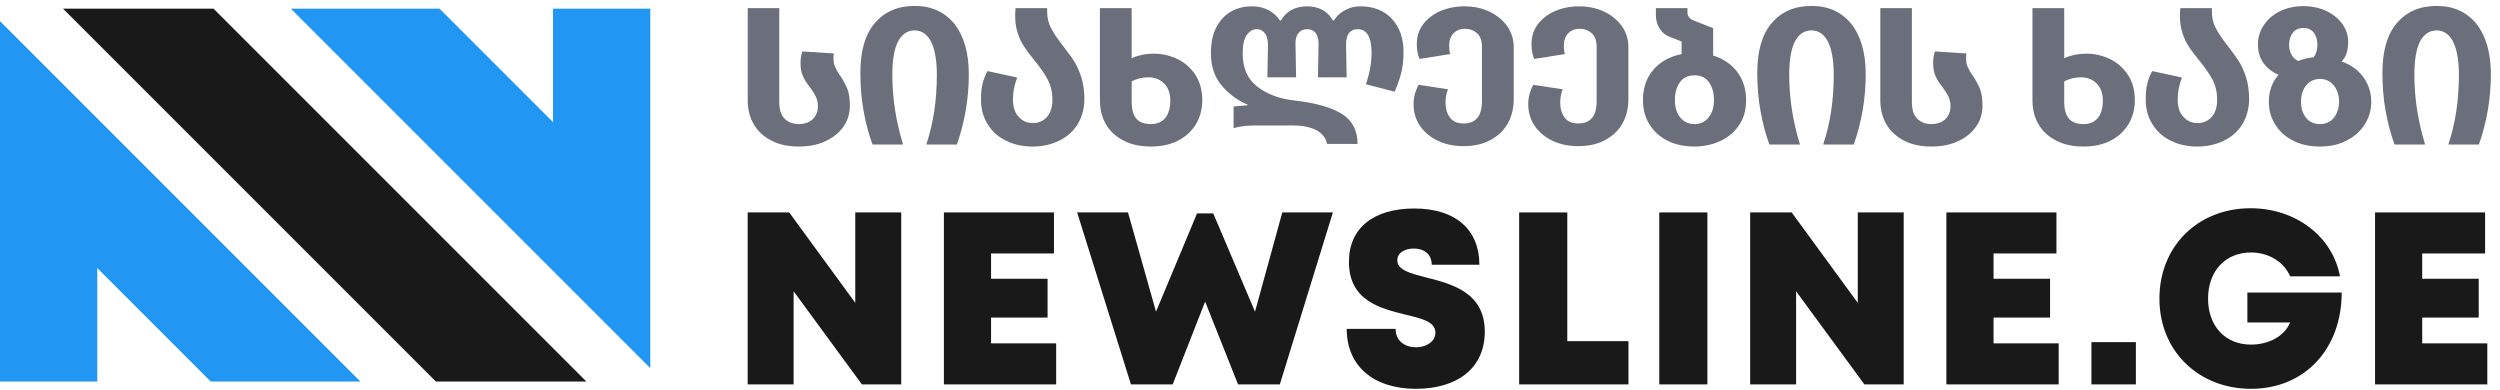 <svg width="173" height="27" viewBox="0 0 173 27" fill="none" xmlns="http://www.w3.org/2000/svg">
<path d="M30.162 26.402H40.578L14.776 0.6H4.36L30.162 26.402Z" fill="#191919"/>
<path d="M20.127 0.6L45 25.473V0.6H38.269V8.453L30.416 0.6L20.127 0.6Z" fill="#2196F3"/>
<path d="M0 1.464V26.402H6.731V18.549L14.584 26.402H24.938L0 1.464Z" fill="#2196F3"/>
<path d="M57.79 4.638C57.706 4.47 57.678 4.246 57.678 3.98C57.678 3.896 57.678 3.798 57.706 3.7L55.522 3.56C55.438 3.812 55.396 4.078 55.396 4.344C55.396 4.722 55.452 5.03 55.564 5.268C55.676 5.52 55.83 5.772 56.054 6.038C56.236 6.29 56.376 6.514 56.46 6.696C56.544 6.878 56.6 7.102 56.6 7.354C56.6 7.718 56.474 8.026 56.236 8.25C55.998 8.474 55.676 8.586 55.284 8.586C54.864 8.586 54.542 8.46 54.29 8.208C54.038 7.956 53.926 7.564 53.926 7.032V0.564H51.742V6.934C51.742 7.564 51.882 8.124 52.162 8.6C52.442 9.09 52.862 9.468 53.394 9.734C53.926 10.014 54.556 10.14 55.284 10.14C55.956 10.14 56.572 10.028 57.104 9.776C57.636 9.538 58.056 9.202 58.364 8.768C58.658 8.348 58.812 7.858 58.812 7.326C58.812 6.85 58.756 6.458 58.644 6.164C58.532 5.884 58.364 5.576 58.154 5.254C57.986 5.03 57.874 4.82 57.79 4.638Z" fill="#6A6F7B"/>
<path d="M62.142 2.874C62.408 2.37 62.786 2.104 63.29 2.104C63.78 2.104 64.158 2.37 64.424 2.874C64.69 3.392 64.83 4.162 64.83 5.184C64.83 6.934 64.592 8.516 64.116 9.944V10H66.216C66.762 8.446 67.042 6.822 67.042 5.142C67.042 3.658 66.706 2.496 66.048 1.656C65.376 0.83 64.466 0.41 63.29 0.41C62.114 0.41 61.204 0.816 60.532 1.6C59.86 2.398 59.538 3.546 59.538 5.03C59.538 5.954 59.608 6.85 59.762 7.69C59.916 8.544 60.126 9.314 60.378 10H62.478V9.944C61.988 8.348 61.75 6.752 61.75 5.184C61.75 4.162 61.876 3.392 62.142 2.874Z" fill="#6A6F7B"/>
<path d="M69.649 9.748C70.181 10.014 70.783 10.14 71.455 10.14C72.113 10.14 72.715 10.014 73.261 9.748C73.807 9.496 74.241 9.118 74.563 8.614C74.871 8.11 75.039 7.522 75.039 6.85C75.039 6.29 74.969 5.8 74.829 5.352C74.689 4.918 74.521 4.54 74.325 4.232C74.129 3.924 73.863 3.574 73.555 3.168C73.177 2.692 72.897 2.272 72.729 1.936C72.547 1.6 72.463 1.222 72.463 0.774V0.564H70.279C70.251 0.816 70.251 0.984 70.251 1.096C70.251 1.544 70.307 1.936 70.433 2.3C70.545 2.664 70.699 2.972 70.881 3.238C71.049 3.504 71.287 3.826 71.595 4.19C72.001 4.694 72.309 5.142 72.519 5.534C72.715 5.926 72.827 6.374 72.827 6.906C72.827 7.438 72.687 7.83 72.435 8.11C72.169 8.39 71.847 8.516 71.469 8.516C71.077 8.516 70.755 8.376 70.489 8.082C70.223 7.802 70.097 7.396 70.097 6.878C70.097 6.374 70.195 5.87 70.391 5.366L68.333 4.918C68.179 5.198 68.067 5.492 67.997 5.786C67.913 6.094 67.885 6.458 67.885 6.878C67.885 7.55 68.039 8.124 68.361 8.614C68.669 9.118 69.103 9.496 69.649 9.748Z" fill="#6A6F7B"/>
<path d="M81.461 4.078C80.957 3.84 80.425 3.714 79.865 3.714C79.277 3.714 78.759 3.826 78.311 4.022V0.564H76.113V6.92C76.113 7.564 76.253 8.124 76.533 8.6C76.813 9.09 77.233 9.468 77.765 9.734C78.297 10.014 78.927 10.14 79.655 10.14C80.341 10.14 80.957 10.014 81.489 9.748C82.021 9.482 82.441 9.104 82.749 8.614C83.043 8.124 83.197 7.564 83.197 6.92C83.197 6.234 83.029 5.646 82.707 5.156C82.385 4.68 81.965 4.316 81.461 4.078ZM80.635 8.166C80.397 8.446 80.075 8.586 79.655 8.586C79.207 8.586 78.871 8.474 78.647 8.222C78.423 7.97 78.311 7.578 78.311 7.032V5.632C78.437 5.562 78.605 5.492 78.815 5.436C79.025 5.38 79.249 5.352 79.487 5.352C79.907 5.352 80.271 5.492 80.551 5.772C80.831 6.052 80.985 6.444 80.985 6.962C80.985 7.48 80.859 7.886 80.635 8.166Z" fill="#6A6F7B"/>
<path d="M91.09 9.006C91.496 9.23 91.748 9.538 91.832 9.958H93.946C93.946 9.034 93.582 8.348 92.868 7.886C92.14 7.438 91.076 7.13 89.648 6.962C88.542 6.85 87.66 6.514 86.988 5.982C86.316 5.45 85.994 4.694 85.994 3.714C85.994 3.126 86.078 2.706 86.274 2.426C86.456 2.16 86.694 2.02 86.974 2.02C87.226 2.02 87.408 2.132 87.548 2.328C87.688 2.524 87.744 2.818 87.744 3.182L87.702 5.352H89.69L89.648 3.07C89.634 2.734 89.704 2.482 89.844 2.3C89.984 2.118 90.194 2.02 90.46 2.02C90.712 2.02 90.908 2.118 91.048 2.286C91.188 2.468 91.244 2.72 91.244 3.056L91.202 5.352H93.19L93.148 3.196C93.12 2.412 93.4 2.02 93.96 2.02C94.59 2.02 94.912 2.58 94.912 3.672C94.912 4.372 94.772 5.1 94.52 5.828L96.508 6.346C96.69 5.926 96.844 5.506 96.956 5.086C97.068 4.666 97.124 4.162 97.124 3.602C97.124 2.636 96.844 1.866 96.312 1.292C95.78 0.732 95.052 0.438 94.142 0.438C93.736 0.438 93.372 0.536 93.05 0.718C92.714 0.9 92.476 1.138 92.308 1.418H92.238C92.07 1.124 91.846 0.886 91.552 0.704C91.244 0.536 90.88 0.438 90.46 0.438C90.012 0.438 89.648 0.536 89.34 0.704C89.032 0.886 88.808 1.124 88.64 1.418H88.57C88.388 1.138 88.136 0.9 87.814 0.718C87.478 0.536 87.086 0.438 86.638 0.438C86.092 0.438 85.602 0.564 85.182 0.802C84.748 1.054 84.412 1.418 84.16 1.908C83.908 2.398 83.796 2.986 83.796 3.686C83.796 4.568 84.034 5.31 84.524 5.898C85.014 6.486 85.616 6.934 86.33 7.242V7.284L85.364 7.368V8.866C85.756 8.754 86.232 8.684 86.792 8.684H89.522C90.152 8.684 90.67 8.796 91.09 9.006Z" fill="#6A6F7B"/>
<path d="M99.513 9.748C100.045 10 100.633 10.112 101.277 10.112C101.977 10.112 102.579 9.986 103.111 9.706C103.643 9.426 104.049 9.048 104.329 8.558C104.609 8.068 104.749 7.508 104.749 6.864V3.252C104.749 2.72 104.595 2.244 104.301 1.81C103.993 1.39 103.587 1.054 103.069 0.802C102.551 0.564 101.977 0.438 101.361 0.438C100.745 0.438 100.185 0.55 99.68 0.76C99.177 0.984 98.77 1.292 98.477 1.684C98.183 2.076 98.043 2.538 98.043 3.056C98.043 3.42 98.099 3.756 98.225 4.078L100.353 3.742C100.297 3.574 100.283 3.378 100.283 3.154C100.283 2.804 100.381 2.524 100.577 2.314C100.773 2.104 101.039 1.992 101.375 1.992C101.711 1.992 101.991 2.104 102.215 2.3C102.439 2.51 102.551 2.818 102.551 3.238V7.004C102.551 8.04 102.117 8.544 101.277 8.544C100.857 8.544 100.549 8.418 100.339 8.138C100.129 7.858 100.031 7.508 100.031 7.088C100.031 6.78 100.087 6.472 100.199 6.178L98.168 5.87C97.93 6.304 97.819 6.752 97.819 7.2C97.819 7.76 97.959 8.264 98.266 8.712C98.575 9.16 98.981 9.496 99.513 9.748Z" fill="#6A6F7B"/>
<path d="M107.449 9.748C107.981 10 108.569 10.112 109.213 10.112C109.913 10.112 110.515 9.986 111.047 9.706C111.579 9.426 111.985 9.048 112.265 8.558C112.545 8.068 112.685 7.508 112.685 6.864V3.252C112.685 2.72 112.531 2.244 112.237 1.81C111.929 1.39 111.523 1.054 111.005 0.802C110.487 0.564 109.913 0.438 109.297 0.438C108.681 0.438 108.121 0.55 107.617 0.76C107.113 0.984 106.707 1.292 106.413 1.684C106.119 2.076 105.979 2.538 105.979 3.056C105.979 3.42 106.035 3.756 106.161 4.078L108.289 3.742C108.233 3.574 108.219 3.378 108.219 3.154C108.219 2.804 108.317 2.524 108.513 2.314C108.709 2.104 108.975 1.992 109.311 1.992C109.647 1.992 109.927 2.104 110.151 2.3C110.375 2.51 110.487 2.818 110.487 3.238V7.004C110.487 8.04 110.053 8.544 109.213 8.544C108.793 8.544 108.485 8.418 108.275 8.138C108.065 7.858 107.967 7.508 107.967 7.088C107.967 6.78 108.023 6.472 108.135 6.178L106.105 5.87C105.867 6.304 105.755 6.752 105.755 7.2C105.755 7.76 105.895 8.264 106.203 8.712C106.511 9.16 106.917 9.496 107.449 9.748Z" fill="#6A6F7B"/>
<path d="M120.216 4.974C119.81 4.442 119.25 4.064 118.55 3.84V1.95L117.206 1.418C116.912 1.306 116.772 1.11 116.772 0.858V0.564H114.588V1.054C114.588 1.39 114.672 1.698 114.84 1.964C115.008 2.244 115.246 2.44 115.554 2.552L116.366 2.874V3.742C115.54 3.91 114.882 4.274 114.406 4.834C113.93 5.394 113.692 6.094 113.692 6.906C113.692 7.578 113.846 8.152 114.168 8.642C114.476 9.132 114.91 9.51 115.442 9.762C115.974 10.014 116.576 10.14 117.248 10.14C117.864 10.14 118.452 10.028 118.998 9.776C119.544 9.538 119.992 9.174 120.328 8.684C120.664 8.208 120.832 7.62 120.832 6.92C120.832 6.164 120.622 5.52 120.216 4.974ZM118.228 8.138C117.976 8.446 117.654 8.586 117.248 8.586C116.842 8.586 116.52 8.432 116.268 8.124C116.016 7.816 115.904 7.41 115.904 6.906C115.904 6.43 116.016 6.038 116.24 5.702C116.464 5.38 116.814 5.212 117.262 5.212C117.71 5.212 118.046 5.38 118.27 5.702C118.494 6.038 118.606 6.43 118.606 6.906C118.606 7.424 118.48 7.83 118.228 8.138Z" fill="#6A6F7B"/>
<path d="M124.207 2.874C124.473 2.37 124.851 2.104 125.355 2.104C125.845 2.104 126.223 2.37 126.489 2.874C126.755 3.392 126.895 4.162 126.895 5.184C126.895 6.934 126.657 8.516 126.181 9.944V10H128.281C128.827 8.446 129.107 6.822 129.107 5.142C129.107 3.658 128.771 2.496 128.113 1.656C127.441 0.83 126.531 0.41 125.355 0.41C124.179 0.41 123.269 0.816 122.597 1.6C121.925 2.398 121.603 3.546 121.603 5.03C121.603 5.954 121.673 6.85 121.827 7.69C121.981 8.544 122.191 9.314 122.443 10H124.543V9.944C124.053 8.348 123.815 6.752 123.815 5.184C123.815 4.162 123.941 3.392 124.207 2.874Z" fill="#6A6F7B"/>
<path d="M136.166 4.638C136.082 4.47 136.054 4.246 136.054 3.98C136.054 3.896 136.054 3.798 136.082 3.7L133.898 3.56C133.814 3.812 133.772 4.078 133.772 4.344C133.772 4.722 133.828 5.03 133.94 5.268C134.052 5.52 134.206 5.772 134.43 6.038C134.612 6.29 134.752 6.514 134.836 6.696C134.92 6.878 134.976 7.102 134.976 7.354C134.976 7.718 134.85 8.026 134.612 8.25C134.374 8.474 134.052 8.586 133.66 8.586C133.24 8.586 132.918 8.46 132.666 8.208C132.414 7.956 132.302 7.564 132.302 7.032V0.564H130.118V6.934C130.118 7.564 130.258 8.124 130.538 8.6C130.818 9.09 131.238 9.468 131.77 9.734C132.302 10.014 132.932 10.14 133.66 10.14C134.332 10.14 134.948 10.028 135.48 9.776C136.012 9.538 136.432 9.202 136.74 8.768C137.034 8.348 137.188 7.858 137.188 7.326C137.188 6.85 137.132 6.458 137.02 6.164C136.908 5.884 136.74 5.576 136.53 5.254C136.362 5.03 136.25 4.82 136.166 4.638Z" fill="#6A6F7B"/>
<path d="M145.994 4.078C145.49 3.84 144.958 3.714 144.398 3.714C143.81 3.714 143.292 3.826 142.844 4.022V0.564H140.646V6.92C140.646 7.564 140.786 8.124 141.066 8.6C141.346 9.09 141.766 9.468 142.298 9.734C142.83 10.014 143.46 10.14 144.188 10.14C144.874 10.14 145.49 10.014 146.022 9.748C146.554 9.482 146.974 9.104 147.282 8.614C147.576 8.124 147.73 7.564 147.73 6.92C147.73 6.234 147.562 5.646 147.24 5.156C146.918 4.68 146.498 4.316 145.994 4.078ZM145.168 8.166C144.93 8.446 144.608 8.586 144.188 8.586C143.74 8.586 143.404 8.474 143.18 8.222C142.956 7.97 142.844 7.578 142.844 7.032V5.632C142.97 5.562 143.138 5.492 143.348 5.436C143.558 5.38 143.782 5.352 144.02 5.352C144.44 5.352 144.804 5.492 145.084 5.772C145.364 6.052 145.518 6.444 145.518 6.962C145.518 7.48 145.392 7.886 145.168 8.166Z" fill="#6A6F7B"/>
<path d="M150.248 9.748C150.78 10.014 151.382 10.14 152.054 10.14C152.712 10.14 153.314 10.014 153.86 9.748C154.406 9.496 154.84 9.118 155.162 8.614C155.47 8.11 155.638 7.522 155.638 6.85C155.638 6.29 155.568 5.8 155.428 5.352C155.288 4.918 155.12 4.54 154.924 4.232C154.728 3.924 154.462 3.574 154.154 3.168C153.776 2.692 153.496 2.272 153.328 1.936C153.146 1.6 153.062 1.222 153.062 0.774V0.564H150.878C150.85 0.816 150.85 0.984 150.85 1.096C150.85 1.544 150.906 1.936 151.032 2.3C151.144 2.664 151.298 2.972 151.48 3.238C151.648 3.504 151.886 3.826 152.194 4.19C152.6 4.694 152.908 5.142 153.118 5.534C153.314 5.926 153.426 6.374 153.426 6.906C153.426 7.438 153.286 7.83 153.034 8.11C152.768 8.39 152.446 8.516 152.068 8.516C151.676 8.516 151.354 8.376 151.088 8.082C150.822 7.802 150.696 7.396 150.696 6.878C150.696 6.374 150.794 5.87 150.99 5.366L148.932 4.918C148.778 5.198 148.666 5.492 148.596 5.786C148.512 6.094 148.484 6.458 148.484 6.878C148.484 7.55 148.638 8.124 148.96 8.614C149.268 9.118 149.702 9.496 150.248 9.748Z" fill="#6A6F7B"/>
<path d="M158.713 9.748C159.245 10.014 159.861 10.14 160.547 10.14C161.219 10.14 161.835 10.014 162.367 9.734C162.899 9.468 163.319 9.104 163.627 8.628C163.935 8.152 164.089 7.634 164.089 7.046C164.089 6.402 163.907 5.842 163.543 5.338C163.179 4.834 162.675 4.484 162.059 4.26V4.232C162.339 3.952 162.493 3.504 162.493 2.888C162.493 2.44 162.353 2.034 162.087 1.656C161.821 1.292 161.457 0.984 160.981 0.76C160.505 0.536 159.973 0.424 159.385 0.424C158.783 0.424 158.251 0.55 157.775 0.774C157.299 1.012 156.921 1.334 156.655 1.74C156.375 2.146 156.249 2.594 156.249 3.084C156.249 3.588 156.375 4.008 156.641 4.372C156.907 4.736 157.257 5.002 157.677 5.17C157.229 5.688 157.005 6.304 157.005 7.032C157.005 7.62 157.145 8.152 157.453 8.628C157.747 9.104 158.167 9.482 158.713 9.748ZM160.099 3.966C159.749 3.994 159.399 4.078 159.035 4.218C158.839 4.134 158.685 3.98 158.573 3.784C158.461 3.588 158.405 3.364 158.405 3.112C158.405 2.776 158.489 2.496 158.657 2.272C158.825 2.048 159.077 1.936 159.399 1.936C159.707 1.936 159.945 2.048 160.113 2.258C160.281 2.482 160.365 2.762 160.365 3.098C160.365 3.462 160.267 3.756 160.099 3.966ZM161.499 8.152C161.261 8.446 160.939 8.586 160.547 8.586C160.141 8.586 159.819 8.446 159.581 8.152C159.343 7.858 159.231 7.48 159.231 7.018C159.231 6.584 159.343 6.22 159.581 5.912C159.819 5.618 160.141 5.464 160.547 5.464C160.939 5.464 161.261 5.618 161.499 5.912C161.737 6.22 161.863 6.584 161.863 7.018C161.863 7.48 161.737 7.858 161.499 8.152Z" fill="#6A6F7B"/>
<path d="M167.467 2.874C167.733 2.37 168.111 2.104 168.615 2.104C169.105 2.104 169.483 2.37 169.749 2.874C170.015 3.392 170.155 4.162 170.155 5.184C170.155 6.934 169.917 8.516 169.441 9.944V10H171.541C172.087 8.446 172.367 6.822 172.367 5.142C172.367 3.658 172.031 2.496 171.373 1.656C170.701 0.83 169.791 0.41 168.615 0.41C167.439 0.41 166.529 0.816 165.857 1.6C165.185 2.398 164.863 3.546 164.863 5.03C164.863 5.954 164.933 6.85 165.087 7.69C165.241 8.544 165.451 9.314 165.703 10H167.803V9.944C167.313 8.348 167.075 6.752 167.075 5.184C167.075 4.162 167.201 3.392 167.467 2.874Z" fill="#6A6F7B"/>
<path d="M59.185 14.7V20.956L54.612 14.7H51.739V26.6H54.918V20.157L59.644 26.6H62.364V14.7H59.185Z" fill="#1A1919"/>
<path d="M68.582 23.761V21.976H72.492V19.29H68.582V17.539H72.934V14.7H65.318V26.6H73.087V23.761H68.582Z" fill="#1A1919"/>
<path d="M88.734 14.7L86.847 21.568L83.957 14.768H82.835L79.996 21.568L78.058 14.7H74.538L78.261 26.6H81.151L83.395 20.871L85.674 26.6H88.564L92.236 14.7H88.734Z" fill="#1A1919"/>
<path d="M97.987 26.906C100.758 26.906 102.747 25.546 102.747 22.945C102.747 20.242 100.469 19.647 98.701 19.205C97.596 18.916 96.695 18.695 96.695 18.015C96.695 17.454 97.256 17.199 97.834 17.199C98.514 17.199 99.075 17.556 99.075 18.321H102.373C102.373 15.89 100.724 14.428 97.868 14.428C95.063 14.428 93.346 15.771 93.346 18.117C93.346 20.82 95.539 21.347 97.256 21.772C98.395 22.044 99.33 22.265 99.33 23.013C99.33 23.659 98.667 24.033 97.987 24.033C97.239 24.033 96.576 23.608 96.576 22.758H93.193C93.193 25.359 95.08 26.906 97.987 26.906Z" fill="#1A1919"/>
<path d="M108.457 23.608V14.7H105.125V26.6H112.69V23.608H108.457Z" fill="#1A1919"/>
<path d="M114.82 26.6H118.152V14.7H114.82V26.6Z" fill="#1A1919"/>
<path d="M128.557 14.7V20.956L123.984 14.7H121.111V26.6H124.29V20.157L129.016 26.6H131.736V14.7H128.557Z" fill="#1A1919"/>
<path d="M137.954 23.761V21.976H141.864V19.29H137.954V17.539H142.306V14.7H134.69V26.6H142.459V23.761H137.954Z" fill="#1A1919"/>
<path d="M144.726 26.6H147.803V23.676H144.726V26.6Z" fill="#1A1919"/>
<path d="M155.518 20.242V22.316H158.476C158.102 23.234 157.031 23.846 155.773 23.846C153.971 23.846 152.798 22.554 152.798 20.667C152.798 18.763 153.988 17.471 155.773 17.471C156.98 17.471 158.051 18.117 158.476 19.12H161.927C161.417 16.366 158.867 14.411 155.739 14.411C152.084 14.411 149.432 17.046 149.432 20.667C149.432 24.288 152.135 26.906 155.773 26.906C159.496 26.906 162.046 24.135 162.046 20.242H155.518Z" fill="#1A1919"/>
<path d="M167.617 23.761V21.976H171.527V19.29H167.617V17.539H171.969V14.7H164.353V26.6H172.122V23.761H167.617Z" fill="#1A1919"/>
</svg>
